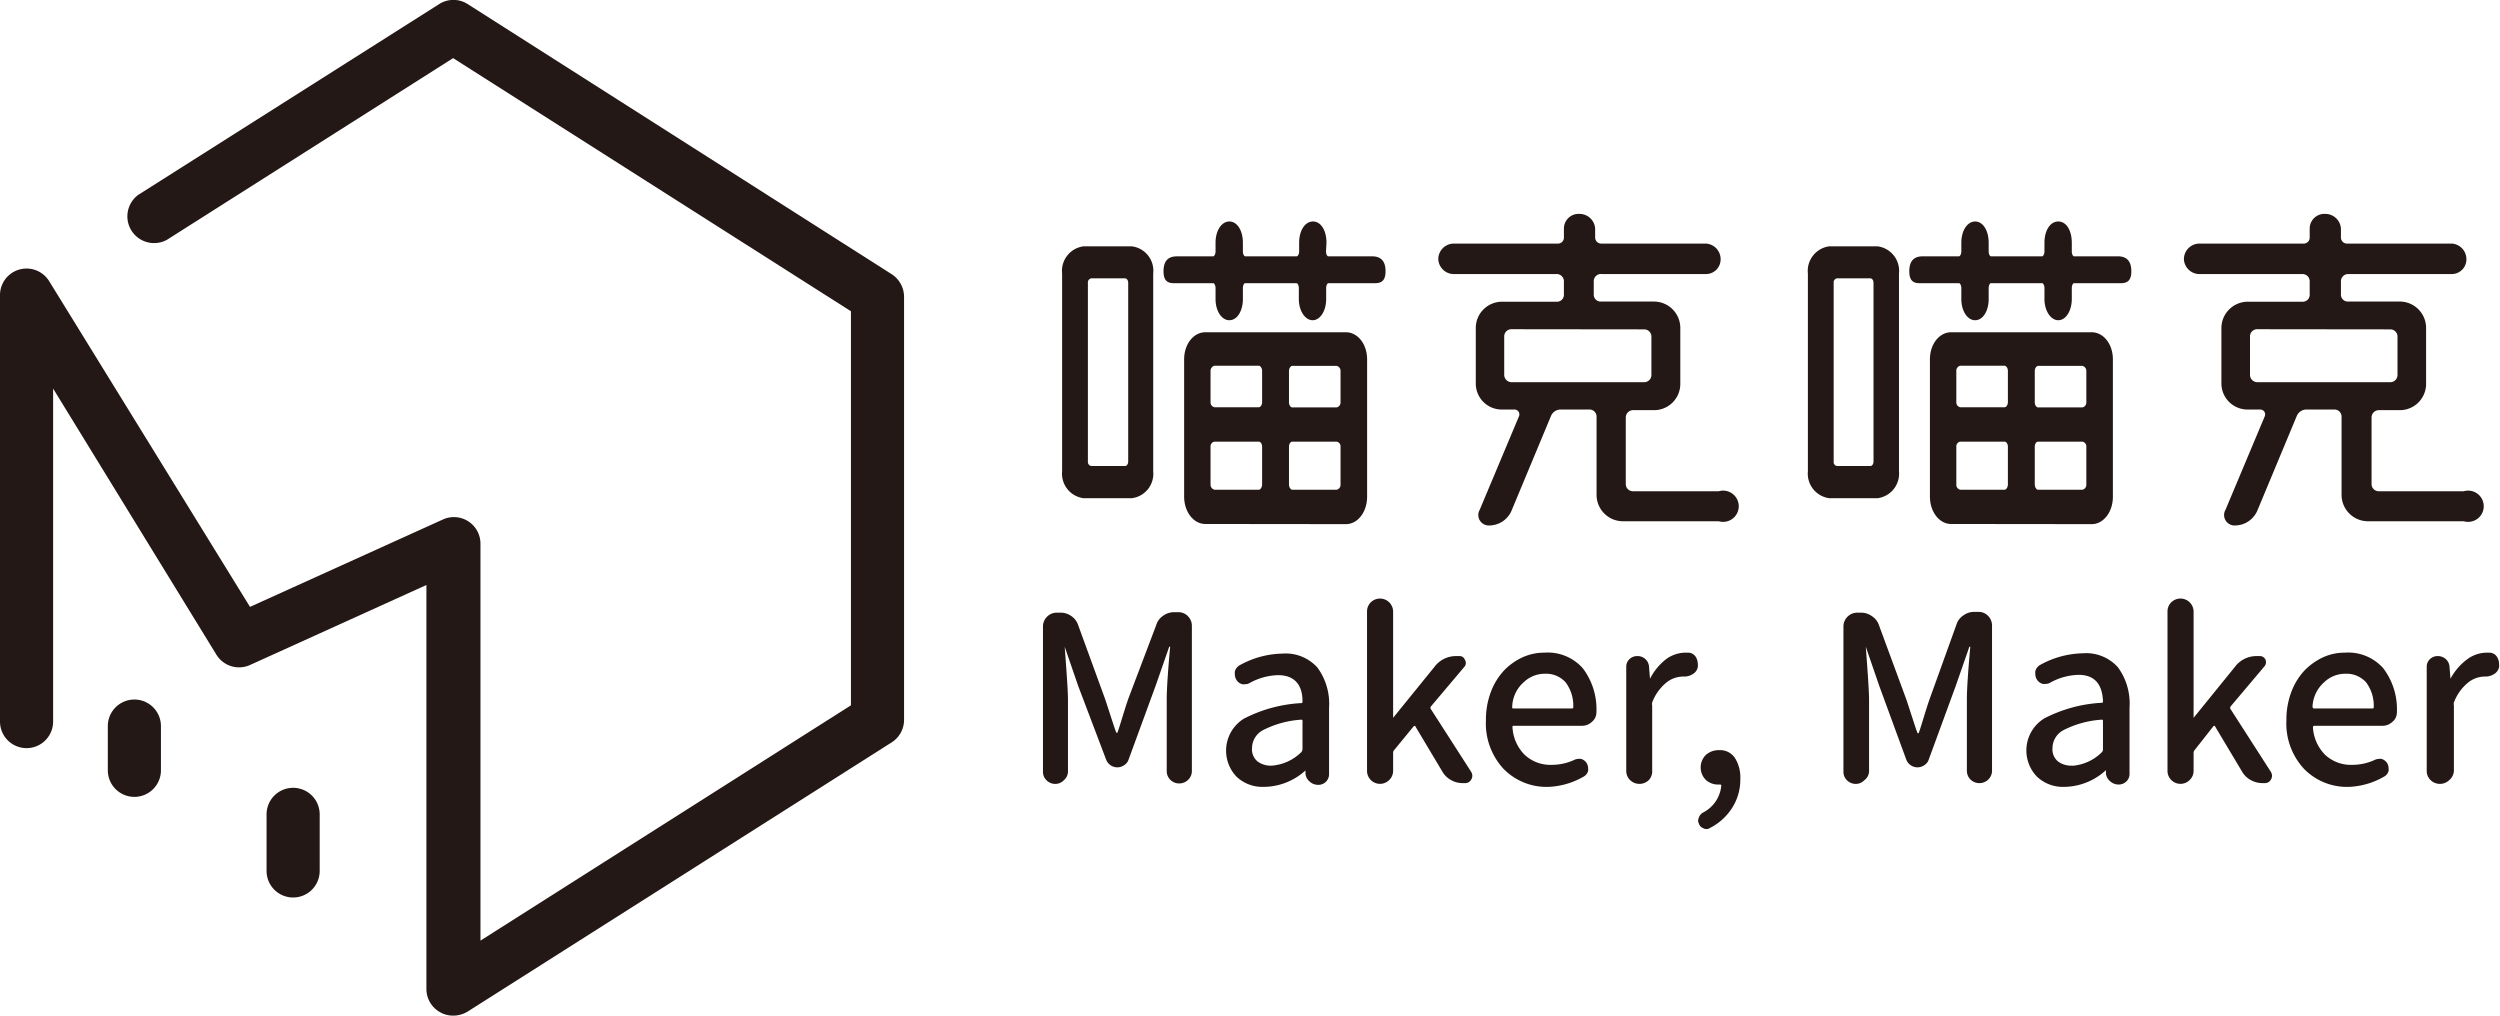 <svg id="圖層_1" data-name="圖層 1" xmlns="http://www.w3.org/2000/svg" viewBox="0 0 160 65"><defs><style>.cls-1,.cls-2{fill:#231815;}.cls-2{stroke:#231815;stroke-miterlimit:10;stroke-width:0.25px;}</style></defs><title>homepage</title><path class="cls-1" d="M68.08,49.94a.74.74,0,0,1-.54.23.79.79,0,0,1-.56-.23.74.74,0,0,1-.23-.54V40.07a.89.89,0,0,1,.86-.86h.28a1.17,1.17,0,0,1,.69.23A1.1,1.1,0,0,1,69,40l1.72,4.72c.09.26.21.64.37,1.13s.27.84.34,1a.05.05,0,0,0,.1,0c.08-.22.19-.58.34-1.07s.27-.86.36-1.11L74,40a1.08,1.08,0,0,1,.44-.59,1.17,1.17,0,0,1,.69-.23h.29a.83.83,0,0,1,.61.26.86.86,0,0,1,.25.6v9.3a.78.78,0,0,1-.24.57.81.81,0,0,1-.57.23.79.79,0,0,1-.8-.8V44.75c0-.6.07-1.72.22-3.36a0,0,0,1,0-.06,0l-.87,2.5-1.73,4.72a.66.66,0,0,1-.28.36.79.79,0,0,1-.44.14.77.77,0,0,1-.72-.5L69,43.89l-.86-2.5a0,0,0,0,0,0,0s0,0,0,0q.21,2.74.21,3.36V49.4A.74.74,0,0,1,68.08,49.94Z"/><path class="cls-1" d="M80.87,50.36a2.41,2.41,0,0,1-1.73-.65A2.41,2.41,0,0,1,79.6,46a9,9,0,0,1,3.66-1c.06,0,.1,0,.1-.12,0-1.11-.57-1.67-1.56-1.67a3.94,3.94,0,0,0-1.8.49.57.57,0,0,1-.32.09.51.51,0,0,1-.17,0,.6.6,0,0,1-.39-.3.68.68,0,0,1-.09-.32,1.15,1.15,0,0,1,0-.19.64.64,0,0,1,.32-.41,5.84,5.84,0,0,1,2.73-.74,2.73,2.73,0,0,1,2.24.9,3.92,3.92,0,0,1,.74,2.57v4.23a.68.68,0,0,1-.7.7.79.79,0,0,1-.53-.2.75.75,0,0,1-.28-.5l0-.22s0,0,0,0,0,0,0,0A4,4,0,0,1,80.87,50.36ZM81.4,49a3,3,0,0,0,1.89-.87.32.32,0,0,0,.07-.19V46.16c0-.07,0-.1-.09-.1h0a6.26,6.26,0,0,0-2.42.66,1.31,1.31,0,0,0-.72,1.15,1,1,0,0,0,.35.86A1.41,1.41,0,0,0,81.4,49Z"/><path class="cls-1" d="M88.91,49.92a.83.83,0,0,1-1.42-.58V39.14a.81.81,0,0,1,.24-.59.84.84,0,0,1,1.43.59v6.8s0,0,0,0l0,0,2.66-3.28a1.71,1.71,0,0,1,1.4-.67h.17a.35.35,0,0,1,.36.23.38.38,0,0,1,0,.42l-2.17,2.57a.15.15,0,0,0,0,.18l2.57,4a.52.52,0,0,1,.08.25.46.46,0,0,1-.06.23.44.44,0,0,1-.41.25h-.14a1.51,1.51,0,0,1-.76-.2,1.43,1.43,0,0,1-.55-.54l-1.72-2.88c0-.06-.08-.06-.13,0L89.23,48a.26.26,0,0,0-.07.18v1.18A.81.81,0,0,1,88.91,49.92Z"/><path class="cls-1" d="M99.09,50.36a3.84,3.84,0,0,1-2.86-1.15,4.27,4.27,0,0,1-1.13-3.12,5,5,0,0,1,.31-1.79,4.12,4.12,0,0,1,.84-1.38,3.87,3.87,0,0,1,1.19-.85,3.34,3.34,0,0,1,1.39-.3,3,3,0,0,1,2.47,1,4.34,4.34,0,0,1,.87,2.84v0a.78.78,0,0,1-.29.59.91.91,0,0,1-.65.25H96.88c-.06,0-.09,0-.08.12a2.7,2.7,0,0,0,.79,1.75,2.42,2.42,0,0,0,1.72.63,3.47,3.47,0,0,0,1.41-.3.63.63,0,0,1,.29-.08.57.57,0,0,1,.18,0,.64.64,0,0,1,.37.29.68.68,0,0,1,.08.31,1,1,0,0,1,0,.17.59.59,0,0,1-.3.37A4.87,4.87,0,0,1,99.09,50.36Zm-2.31-5.1c0,.06,0,.08.09.08h3.72c.07,0,.1,0,.1-.1a2.49,2.49,0,0,0-.49-1.57,1.68,1.68,0,0,0-1.34-.55,1.94,1.94,0,0,0-1.35.55A2.18,2.18,0,0,0,96.78,45.26Z"/><path class="cls-1" d="M105.53,49.92a.86.86,0,0,1-1.21,0,.81.81,0,0,1-.24-.59V42.69a.66.66,0,0,1,.2-.5.7.7,0,0,1,.49-.2.73.73,0,0,1,.77.7l.06.75,0,0a0,0,0,0,0,0,0,3.76,3.76,0,0,1,1-1.23,2.12,2.12,0,0,1,1.26-.44h.19a.58.58,0,0,1,.49.29.88.88,0,0,1,.12.44.68.68,0,0,1,0,.19.66.66,0,0,1-.32.45,1,1,0,0,1-.55.16h-.1a1.71,1.71,0,0,0-1.06.4,3,3,0,0,0-.89,1.26.45.45,0,0,0,0,.2v4.16A.82.82,0,0,1,105.53,49.92Z"/><path class="cls-1" d="M109.42,53a.39.39,0,0,1-.21.06A.41.41,0,0,1,109,53a.44.44,0,0,1-.27-.29.38.38,0,0,1-.05-.19.53.53,0,0,1,.05-.2A.58.58,0,0,1,109,52a2.14,2.14,0,0,0,1.16-1.7c0-.06,0-.09-.1-.09H110a1.16,1.16,0,0,1-.82-.29,1.13,1.13,0,0,1,0-1.61,1.24,1.24,0,0,1,.85-.3,1.14,1.14,0,0,1,1,.49,2.33,2.33,0,0,1,.35,1.35,3.36,3.36,0,0,1-.52,1.85A3.65,3.65,0,0,1,109.42,53Z"/><path class="cls-1" d="M119.31,49.94a.74.74,0,0,1-.54.23.79.79,0,0,1-.56-.23.74.74,0,0,1-.23-.54V40.07a.89.89,0,0,1,.86-.86h.28a1.17,1.17,0,0,1,.69.23,1.1,1.1,0,0,1,.45.59L122,44.75c.09.26.21.64.37,1.13s.27.84.34,1a.05.05,0,0,0,.1,0c.08-.22.19-.58.34-1.07s.27-.86.36-1.11l1.7-4.72a1.08,1.08,0,0,1,.44-.59,1.17,1.17,0,0,1,.69-.23h.29a.83.83,0,0,1,.61.26.86.86,0,0,1,.25.6v9.3a.78.78,0,0,1-.24.57.81.81,0,0,1-.57.23.79.79,0,0,1-.8-.8V44.75c0-.6.07-1.72.22-3.36a0,0,0,0,0-.06,0l-.87,2.5-1.73,4.72a.66.66,0,0,1-.28.36.79.79,0,0,1-.44.14.77.77,0,0,1-.72-.5l-1.73-4.72-.86-2.5a0,0,0,0,0,0,0s0,0,0,0q.21,2.74.21,3.36V49.4A.74.74,0,0,1,119.31,49.94Z"/><path class="cls-1" d="M132.11,50.36a2.42,2.42,0,0,1-1.74-.65,2.41,2.41,0,0,1,.46-3.73,9,9,0,0,1,3.66-1c.07,0,.1,0,.1-.12-.05-1.11-.57-1.67-1.56-1.67a3.94,3.94,0,0,0-1.8.49.57.57,0,0,1-.32.09l-.17,0a.63.63,0,0,1-.39-.3.68.68,0,0,1-.09-.32,1.15,1.15,0,0,1,0-.19.64.64,0,0,1,.32-.41,5.85,5.85,0,0,1,2.74-.74,2.72,2.72,0,0,1,2.23.9,3.92,3.92,0,0,1,.74,2.57v4.23a.66.66,0,0,1-.2.5.7.7,0,0,1-.49.2.8.8,0,0,1-.54-.2.75.75,0,0,1-.28-.5l0-.22s0,0,0,0,0,0,0,0A4,4,0,0,1,132.11,50.36Zm.52-1.35a3,3,0,0,0,1.89-.87.26.26,0,0,0,.07-.19V46.16c0-.07,0-.1-.09-.1h0a6.26,6.26,0,0,0-2.42.66,1.31,1.31,0,0,0-.72,1.15,1,1,0,0,0,.35.86A1.41,1.41,0,0,0,132.63,49Z"/><path class="cls-1" d="M140.14,49.92a.83.83,0,0,1-1.42-.58V39.14a.81.81,0,0,1,.24-.59.84.84,0,0,1,1.43.59v6.8s0,0,0,0l0,0,2.66-3.28a1.71,1.71,0,0,1,1.4-.67h.17a.38.38,0,0,1,.37.23.4.4,0,0,1-.06.42l-2.17,2.57a.15.15,0,0,0,0,.18l2.57,4a.52.52,0,0,1,.08.25.46.46,0,0,1-.06.23.43.43,0,0,1-.41.25h-.14a1.54,1.54,0,0,1-.76-.2,1.43,1.43,0,0,1-.55-.54l-1.72-2.88c0-.06-.08-.06-.13,0L140.46,48a.26.26,0,0,0-.07.18v1.18A.81.81,0,0,1,140.14,49.92Z"/><path class="cls-1" d="M150.32,50.36a3.84,3.84,0,0,1-2.86-1.15,4.27,4.27,0,0,1-1.13-3.12,5,5,0,0,1,.31-1.79,4.12,4.12,0,0,1,.84-1.38,4,4,0,0,1,1.19-.85,3.34,3.34,0,0,1,1.39-.3,3,3,0,0,1,2.47,1,4.34,4.34,0,0,1,.87,2.84v0a.75.75,0,0,1-.29.59.91.91,0,0,1-.65.25h-4.34q-.1,0-.09.12a2.7,2.7,0,0,0,.79,1.75,2.42,2.42,0,0,0,1.72.63,3.43,3.43,0,0,0,1.41-.3.67.67,0,0,1,.29-.08.57.57,0,0,1,.18,0,.64.64,0,0,1,.37.29.68.68,0,0,1,.08.31,1,1,0,0,1,0,.17.59.59,0,0,1-.3.37A4.87,4.87,0,0,1,150.32,50.36Zm-2.3-5.1c0,.06,0,.08.08.08h3.72c.07,0,.1,0,.1-.1a2.49,2.49,0,0,0-.49-1.57,1.68,1.68,0,0,0-1.34-.55,1.94,1.94,0,0,0-1.35.55A2.21,2.21,0,0,0,148,45.26Z"/><path class="cls-1" d="M156.76,49.92a.86.86,0,0,1-1.21,0,.81.81,0,0,1-.24-.59V42.69a.66.66,0,0,1,.2-.5.7.7,0,0,1,.5-.2.76.76,0,0,1,.52.19.73.73,0,0,1,.24.51l.06.75a.05.05,0,0,0,0,0,0,0,0,0,0,0,0,3.76,3.76,0,0,1,1.05-1.23,2.12,2.12,0,0,1,1.26-.44h.19a.58.58,0,0,1,.49.29.88.88,0,0,1,.12.44.68.68,0,0,1,0,.19.66.66,0,0,1-.32.45,1,1,0,0,1-.55.16H159a1.71,1.71,0,0,0-1.06.4,3,3,0,0,0-.89,1.26.45.45,0,0,0,0,.2v4.16A.82.82,0,0,1,156.76,49.92Z"/><path class="cls-2" d="M73.68,30.17a1.45,1.45,0,0,1-1.25,1.59H69.35a1.46,1.46,0,0,1-1.25-1.59V17.5a1.46,1.46,0,0,1,1.25-1.61h3.08a1.45,1.45,0,0,1,1.25,1.61Zm-4.18-.64a.39.39,0,0,0,.33.42H72c.19,0,.33-.18.33-.42V18.11c0-.24-.14-.42-.33-.42H69.83a.39.39,0,0,0-.33.42Z"/><path class="cls-2" d="M84.74,16.1c0,.23.12.43.26.43h2.81c.4,0,.74.15.74.83s-.34.64-.74.64H85c-.13,0-.25.2-.25.43v.71c0,.69-.34,1.23-.74,1.23s-.76-.54-.76-1.23v-.71c0-.23-.13-.43-.25-.43H79.67c-.13,0-.25.2-.25.43v.71c0,.69-.32,1.23-.74,1.23s-.76-.54-.76-1.23v-.71c0-.23-.13-.43-.25-.43H75.34c-.41,0-.75.05-.75-.64s.34-.83.75-.83h2.31c.14,0,.27-.2.27-.43v-.57c0-.69.33-1.23.76-1.23s.74.54.74,1.23v.57c0,.23.12.43.27.43H83c.14,0,.27-.2.27-.43v-.57c0-.69.32-1.23.76-1.23s.74.54.74,1.23Zm-7.6,17.31c-.68,0-1.23-.72-1.23-1.63V23c0-.91.55-1.61,1.23-1.61h9c.68,0,1.23.7,1.23,1.61v8.79c0,.91-.55,1.63-1.23,1.63Zm3.76-9.68c0-.22-.15-.45-.34-.45H77.72a.46.46,0,0,0-.37.45v2a.44.44,0,0,0,.37.46h2.84c.19,0,.34-.21.34-.46Zm-3.18,4.41a.43.43,0,0,0-.37.45V31a.46.46,0,0,0,.37.47h2.84c.19,0,.34-.23.34-.47V28.59c0-.25-.15-.45-.34-.45Zm7.83-1.94a.44.44,0,0,0,.37-.46v-2a.45.45,0,0,0-.37-.45H82.71c-.19,0-.34.23-.34.45v2c0,.25.15.46.34.46ZM82.37,31c0,.24.15.47.34.47h2.84a.45.45,0,0,0,.37-.47V28.59a.43.43,0,0,0-.37-.45H82.71c-.19,0-.34.2-.34.45Z"/><path class="cls-1" d="M104.05,31a.46.46,0,0,0,.46.44H110a1,1,0,1,1,0,1.92h-6.13a1.69,1.69,0,0,1-1.69-1.69v-5a.45.45,0,0,0-.44-.46H99.88a.67.67,0,0,0-.62.42l-2.5,6a1.56,1.56,0,0,1-1.43,1,.67.67,0,0,1-.63-1l2.52-6a.31.31,0,0,0-.28-.42h-.8a1.66,1.66,0,0,1-1.69-1.67V21a1.68,1.68,0,0,1,1.69-1.69h3.51a.44.44,0,0,0,.44-.44V18a.46.46,0,0,0-.44-.46H93a1,1,0,0,1-.95-.95,1,1,0,0,1,.95-1H99.7a.38.38,0,0,0,.39-.39v-.56a.94.94,0,0,1,1-.95,1,1,0,0,1,1,.95v.56a.39.39,0,0,0,.4.39h6.71a1,1,0,0,1,.92,1,.94.94,0,0,1-.92.95h-6.67A.46.46,0,0,0,102,18v.86a.44.44,0,0,0,.44.44h3.4A1.69,1.69,0,0,1,107.54,21v3.58a1.68,1.68,0,0,1-1.69,1.67h-1.34a.47.47,0,0,0-.46.46Zm-7.31-9.93a.46.46,0,0,0-.47.44V24a.47.47,0,0,0,.47.46h8.51a.46.46,0,0,0,.44-.46V21.52a.46.46,0,0,0-.44-.44Z"/><path class="cls-2" d="M121.41,30.17a1.46,1.46,0,0,1-1.25,1.59h-3.08a1.46,1.46,0,0,1-1.25-1.59V17.5a1.46,1.46,0,0,1,1.25-1.61h3.08a1.46,1.46,0,0,1,1.25,1.61Zm-4.18-.64a.38.38,0,0,0,.33.42h2.14c.19,0,.33-.18.33-.42V18.11c0-.24-.14-.42-.33-.42h-2.14a.38.38,0,0,0-.33.42Z"/><path class="cls-2" d="M132.47,16.1c0,.23.12.43.26.43h2.81c.4,0,.74.15.74.83s-.34.64-.74.64h-2.82c-.13,0-.25.2-.25.43v.71c0,.69-.34,1.23-.74,1.23s-.76-.54-.76-1.23v-.71c0-.23-.13-.43-.25-.43H127.4c-.13,0-.25.2-.25.43v.71c0,.69-.32,1.23-.74,1.23s-.76-.54-.76-1.23v-.71c0-.23-.13-.43-.25-.43h-2.33c-.41,0-.75.05-.75-.64s.34-.83.75-.83h2.31c.14,0,.27-.2.27-.43v-.57c0-.69.33-1.23.76-1.23s.74.54.74,1.23v.57c0,.23.12.43.26.43h3.29c.14,0,.27-.2.27-.43v-.57c0-.69.31-1.23.76-1.23s.74.54.74,1.23Zm-7.6,17.31c-.68,0-1.23-.72-1.23-1.63V23c0-.91.55-1.61,1.23-1.61h9c.68,0,1.23.7,1.23,1.61v8.79c0,.91-.55,1.63-1.23,1.63Zm3.76-9.68c0-.22-.15-.45-.34-.45h-2.84a.45.45,0,0,0-.37.45v2a.44.44,0,0,0,.37.46h2.84c.19,0,.34-.21.34-.46Zm-3.18,4.41a.43.43,0,0,0-.37.45V31a.45.45,0,0,0,.37.47h2.84c.19,0,.34-.23.34-.47V28.59c0-.25-.15-.45-.34-.45Zm7.83-1.94a.44.44,0,0,0,.37-.46v-2a.45.45,0,0,0-.37-.45h-2.84c-.19,0-.34.23-.34.45v2c0,.25.15.46.34.46ZM130.1,31c0,.24.15.47.34.47h2.84a.45.45,0,0,0,.37-.47V28.59a.43.43,0,0,0-.37-.45h-2.84c-.19,0-.34.2-.34.45Z"/><path class="cls-1" d="M151.78,31a.46.46,0,0,0,.46.44h5.44a1,1,0,1,1,0,1.92h-6.13a1.69,1.69,0,0,1-1.69-1.69v-5a.45.45,0,0,0-.44-.46h-1.81a.67.67,0,0,0-.62.42l-2.5,6a1.57,1.57,0,0,1-1.43,1,.67.67,0,0,1-.63-1l2.52-6a.31.31,0,0,0-.28-.42h-.81a1.67,1.67,0,0,1-1.69-1.67V21a1.69,1.69,0,0,1,1.69-1.69h3.52a.44.44,0,0,0,.44-.44V18a.46.46,0,0,0-.44-.46h-6.66a1,1,0,0,1-.95-.95,1,1,0,0,1,.95-1h6.71a.38.38,0,0,0,.39-.39v-.56a.94.94,0,0,1,1-.95,1,1,0,0,1,1,.95v.56a.39.39,0,0,0,.39.39h6.72a1,1,0,0,1,.92,1,.94.94,0,0,1-.92.95h-6.67a.46.46,0,0,0-.44.46v.86a.44.44,0,0,0,.44.44h3.4A1.69,1.69,0,0,1,155.27,21v3.58a1.68,1.68,0,0,1-1.69,1.67h-1.34a.47.47,0,0,0-.46.46Zm-7.31-9.93a.46.46,0,0,0-.47.44V24a.47.47,0,0,0,.47.46H153a.46.46,0,0,0,.44-.46V21.52a.46.46,0,0,0-.44-.44Z"/><path class="cls-1" d="M29,65a1.67,1.67,0,0,1-.82-.21,1.7,1.7,0,0,1-.89-1.49V37.44L16,42.56a1.7,1.7,0,0,1-2.15-.66L3.4,24.87V46.18a1.7,1.7,0,1,1-3.4,0V18.85A1.7,1.7,0,0,1,3.15,18L16,38.84l12.34-5.59a1.7,1.7,0,0,1,2.41,1.55V60.2L54.46,45.14V19.92L29,3.72,10.68,15.35a1.71,1.71,0,0,1-1.83-2.88L28.11.26a1.69,1.69,0,0,1,1.82,0L57.07,17.55A1.73,1.73,0,0,1,57.86,19V46.07a1.7,1.7,0,0,1-.79,1.44L29.93,64.74A1.77,1.77,0,0,1,29,65Z"/><path class="cls-1" d="M8.6,51a1.7,1.7,0,0,1-1.7-1.7V46.47a1.7,1.7,0,0,1,3.4,0v2.87A1.7,1.7,0,0,1,8.6,51Z"/><path class="cls-1" d="M18.76,57.44a1.7,1.7,0,0,1-1.7-1.7V52.12a1.7,1.7,0,1,1,3.4,0v3.62A1.7,1.7,0,0,1,18.76,57.44Z"/></svg>